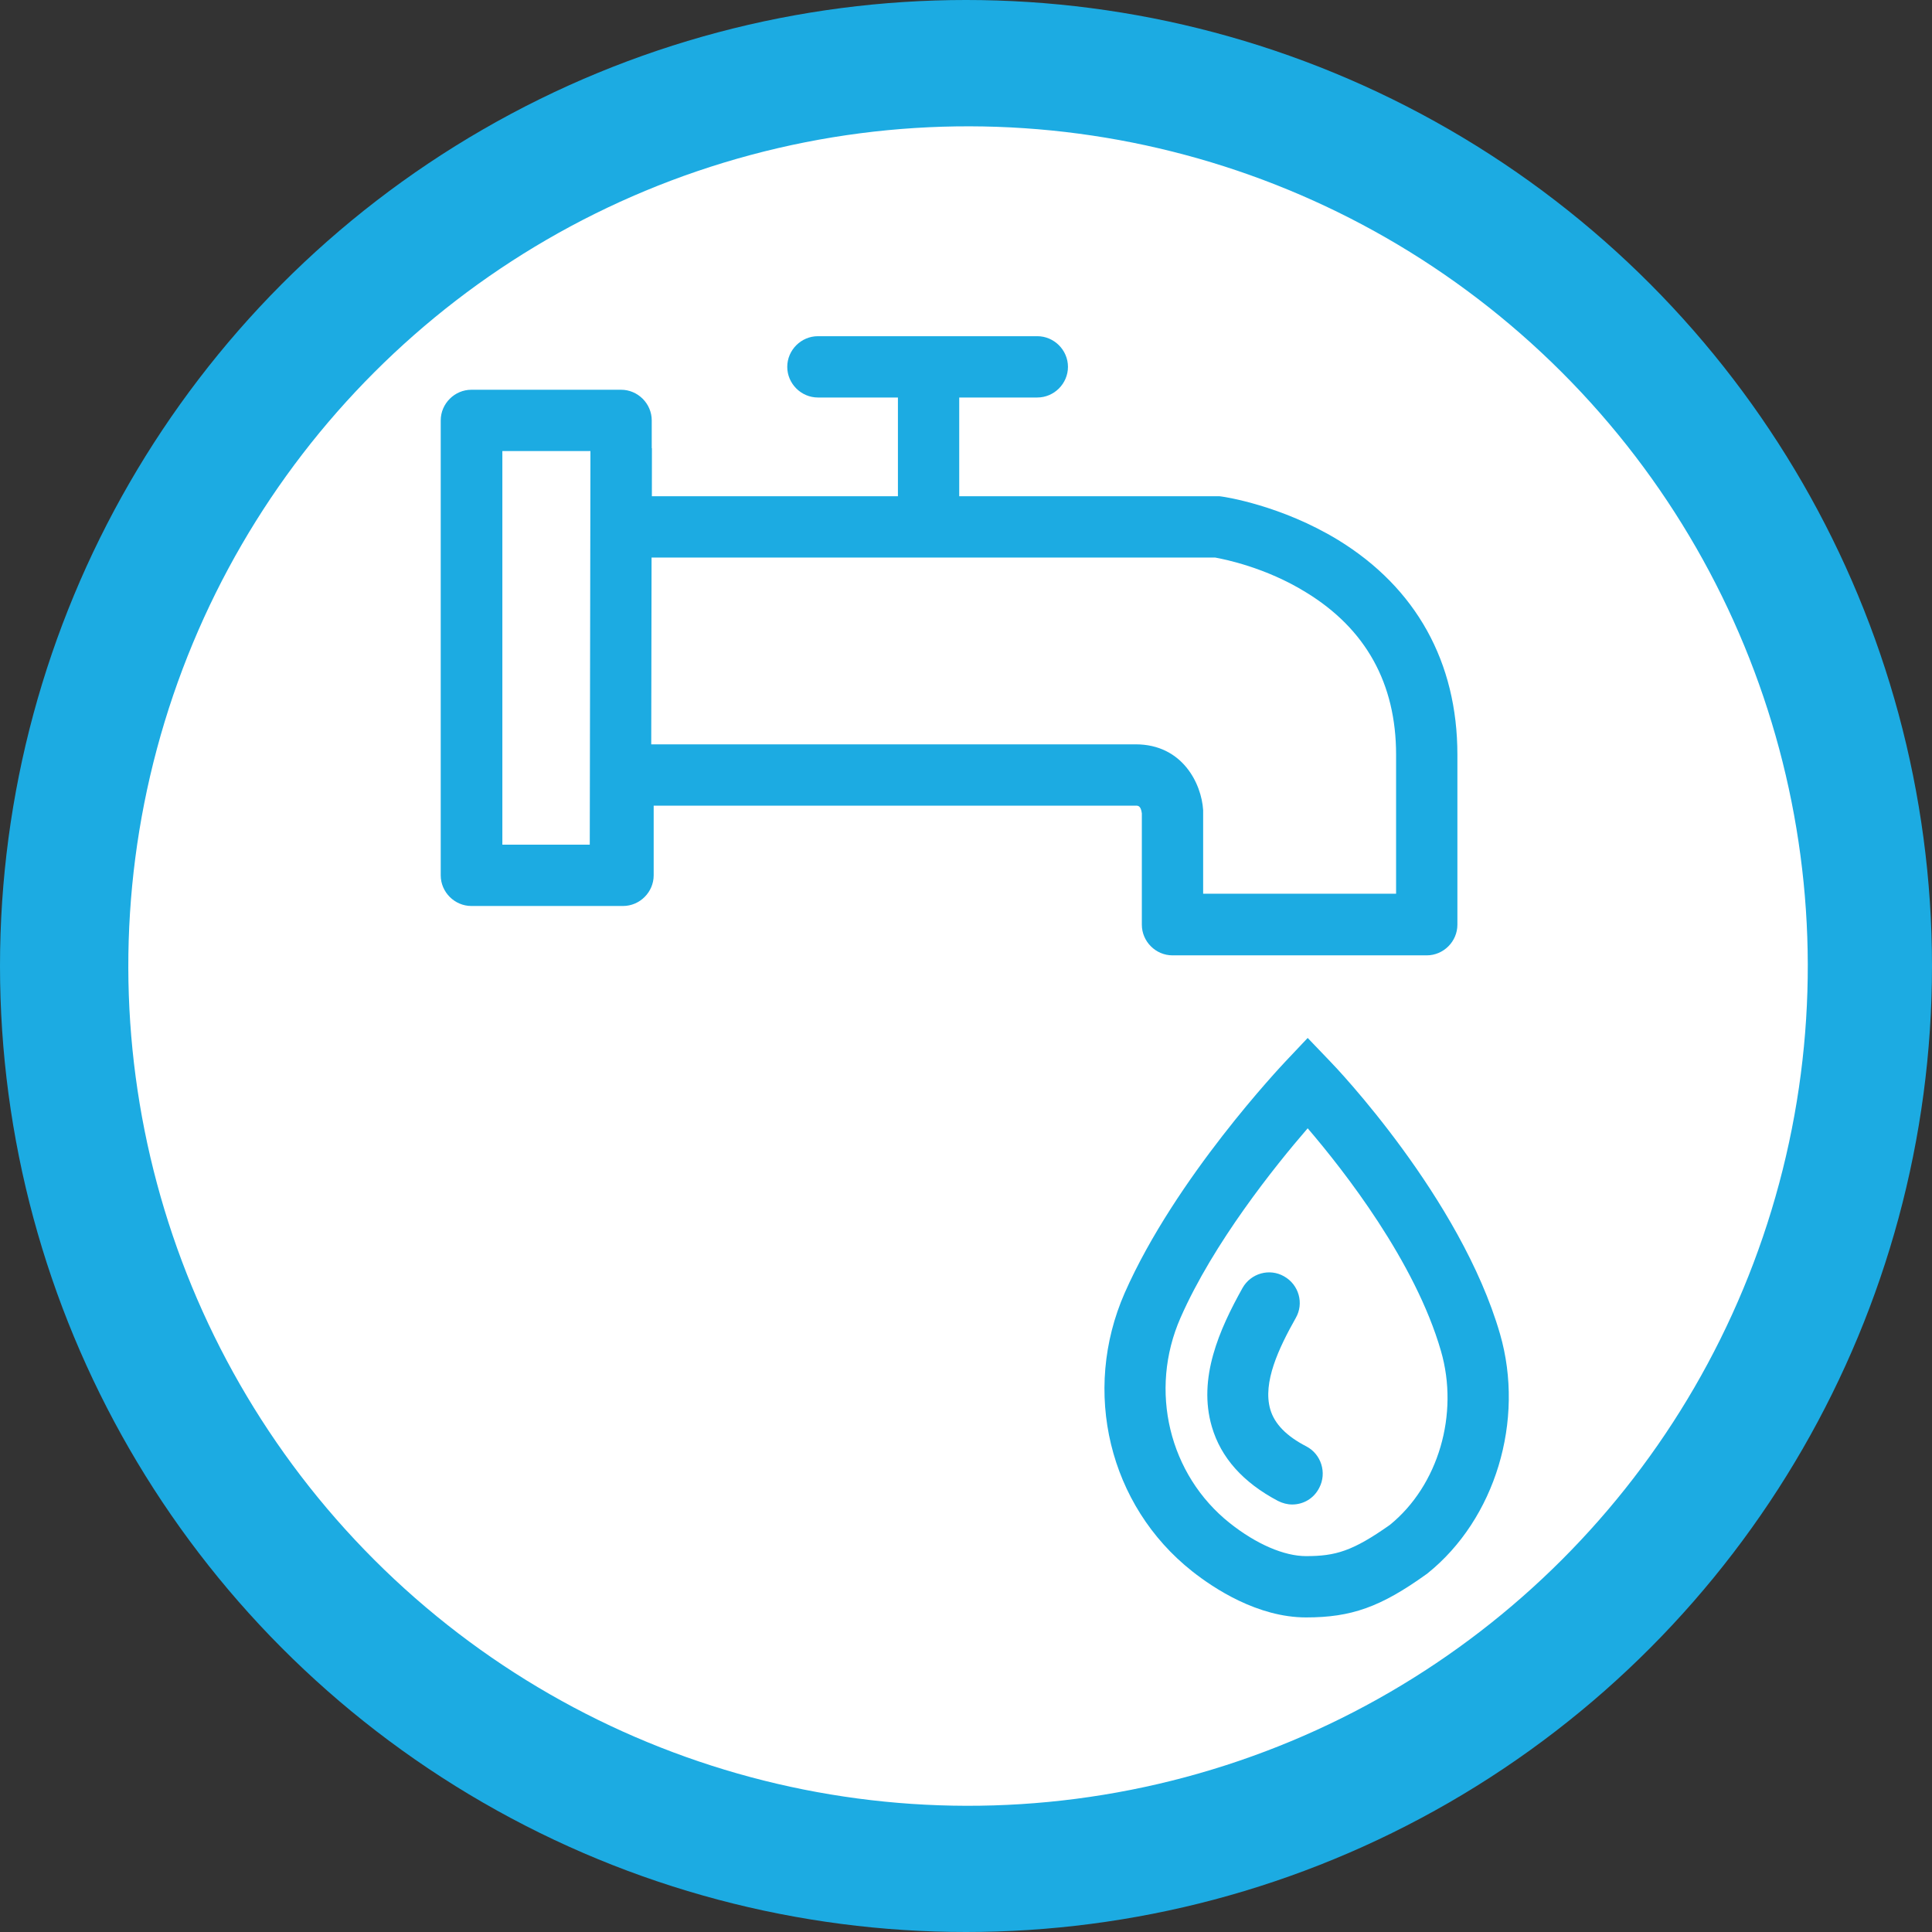 <?xml version="1.0" encoding="utf-8"?>
<!-- Generator: Adobe Illustrator 22.1.0, SVG Export Plug-In . SVG Version: 6.00 Build 0)  -->
<svg version="1.1" xmlns="http://www.w3.org/2000/svg" xmlns:xlink="http://www.w3.org/1999/xlink" x="0px" y="0px"
	 viewBox="0 0 598.8 598.8" style="enable-background:new 0 0 598.8 598.8;" xml:space="preserve">
<rect x="0" y="0" width="598.8" height="598.8" fill="#333333" stroke="none"/>
<style type="text/css">
	.st0{fill:#FFFFFF;}
	.st1{fill:#289CCC;}
	.st2{fill:#211915;}
	.st3{fill:none;stroke:#211915;stroke-width:19;stroke-linecap:round;stroke-miterlimit:10;}
	.st4{fill:none;stroke:#211915;stroke-width:19;stroke-linecap:round;stroke-linejoin:round;stroke-miterlimit:10;}
	.st5{fill:#040006;}
	.st6{fill:none;stroke:#211915;stroke-width:19;stroke-miterlimit:10;}
	.st7{fill:#1CABE2;}
	.st8{fill:#666666;}
	.st9{fill:#FF5722;stroke:#1F1A16;stroke-width:8;stroke-miterlimit:10;}
	.st10{fill:none;stroke:#1CABE2;stroke-width:19;stroke-linecap:round;stroke-linejoin:round;stroke-miterlimit:10;}
	.st11{fill:none;stroke:#00AEEF;stroke-width:21;stroke-linecap:round;stroke-linejoin:round;stroke-miterlimit:10;}
</style>
<g id="Layer_1">
	<circle class="st7" cx="299.4" cy="299.4" r="299.4"/>
	
		<ellipse transform="matrix(0.707 -0.707 0.707 0.707 -123.811 299.913)" class="st0" cx="300.1" cy="299.4" rx="260.3" ry="260.3"/>
	<g>
		<path class="st7" d="M353.9,252.1v34.5c0,5.2,4.3,9.5,9.5,9.5h78.8c5.2,0,9.5-4.3,9.5-9.5v-52.7c0-28.7-12.8-51.7-36.9-66.5
			c-17.7-10.8-35.3-13.4-36.1-13.5c-0.4-0.1-0.9-0.1-1.3-0.1h-80.1v-30.6h24.2c5.2,0,9.5-4.3,9.5-9.5s-4.3-9.5-9.5-9.5h-68
			c-5.2,0-9.5,4.3-9.5,9.5s4.3,9.5,9.5,9.5h24.8v30.6H202v-23.5c0-5.2-4.3-9.5-9.5-9.5h-46.4c-5.2,0-9.5,4.3-9.5,9.5v141
			c0,5.2,4.3,9.5,9.5,9.5h47c5.2,0,9.5-4.3,9.5-9.5v-21.6H352C352.7,249.7,353.6,249.7,353.9,252.1z M193.2,230.7
			c-5.2,0-9.5,4.3-9.5,9.5v21.6h-28v-122H183v23.5c0,5.2,4.3,9.5,9.5,9.5h184.1c2.7,0.5,15.6,3,28.2,10.8
			c18.5,11.3,27.9,28.2,27.9,50.3V277h-59.8v-25.4c0-0.2,0-0.4,0-0.5c-0.5-8.2-6.4-20.4-20.9-20.4H193.2z"/>
		<path class="st7" d="M464.9,413.4c-12.2-42.1-51-82.8-52.7-84.5l-6.9-7.2l-6.8,7.2c-1.4,1.5-34.2,36.2-49.9,71.8
			c-13.4,30.5-4.9,65.9,20.9,86.3c6.7,5.3,20.3,14.3,35.3,14.3c14,0,23.1-3.2,37.3-13.4l0.4-0.3
			C463.4,470.8,472.7,440.3,464.9,413.4z M430.8,472.6c-11.6,8.2-16.9,9.7-26,9.7c-6.8,0-15.4-3.7-23.6-10.2
			c-18.9-15-25.2-41.2-15.3-63.7c10.2-23.2,29.2-46.9,39.4-58.7c11.3,13.2,33.3,41.3,41.3,69C452.3,438.3,445.8,460.4,430.8,472.6z"
			/>
	</g>
	<g>
		<line class="st7" x1="192.5" y1="138.9" x2="192.3" y2="270.9"/>
		
			<rect x="126.4" y="195.4" transform="matrix(1.728694e-03 -1 1 1.728694e-03 -12.844 396.954)" class="st7" width="132" height="19"/>
	</g>
	<g>
		<path class="st7" d="M400.5,466.3c-1.5,0-3-0.4-4.4-1.1c-10.8-5.7-17.7-13.4-20.5-23c-4.4-15,2.3-30.1,9.5-43
			c2.6-4.6,8.4-6.2,12.9-3.6c4.6,2.6,6.2,8.4,3.6,12.9c-5.3,9.4-10.3,20-7.9,28.3c1.3,4.5,5,8.3,11.2,11.5c4.6,2.4,6.4,8.2,4,12.8
			C407.2,464.5,403.9,466.3,400.5,466.3z"/>
	</g>
</g>
<g id="Layer_2">
</g>
</svg>
